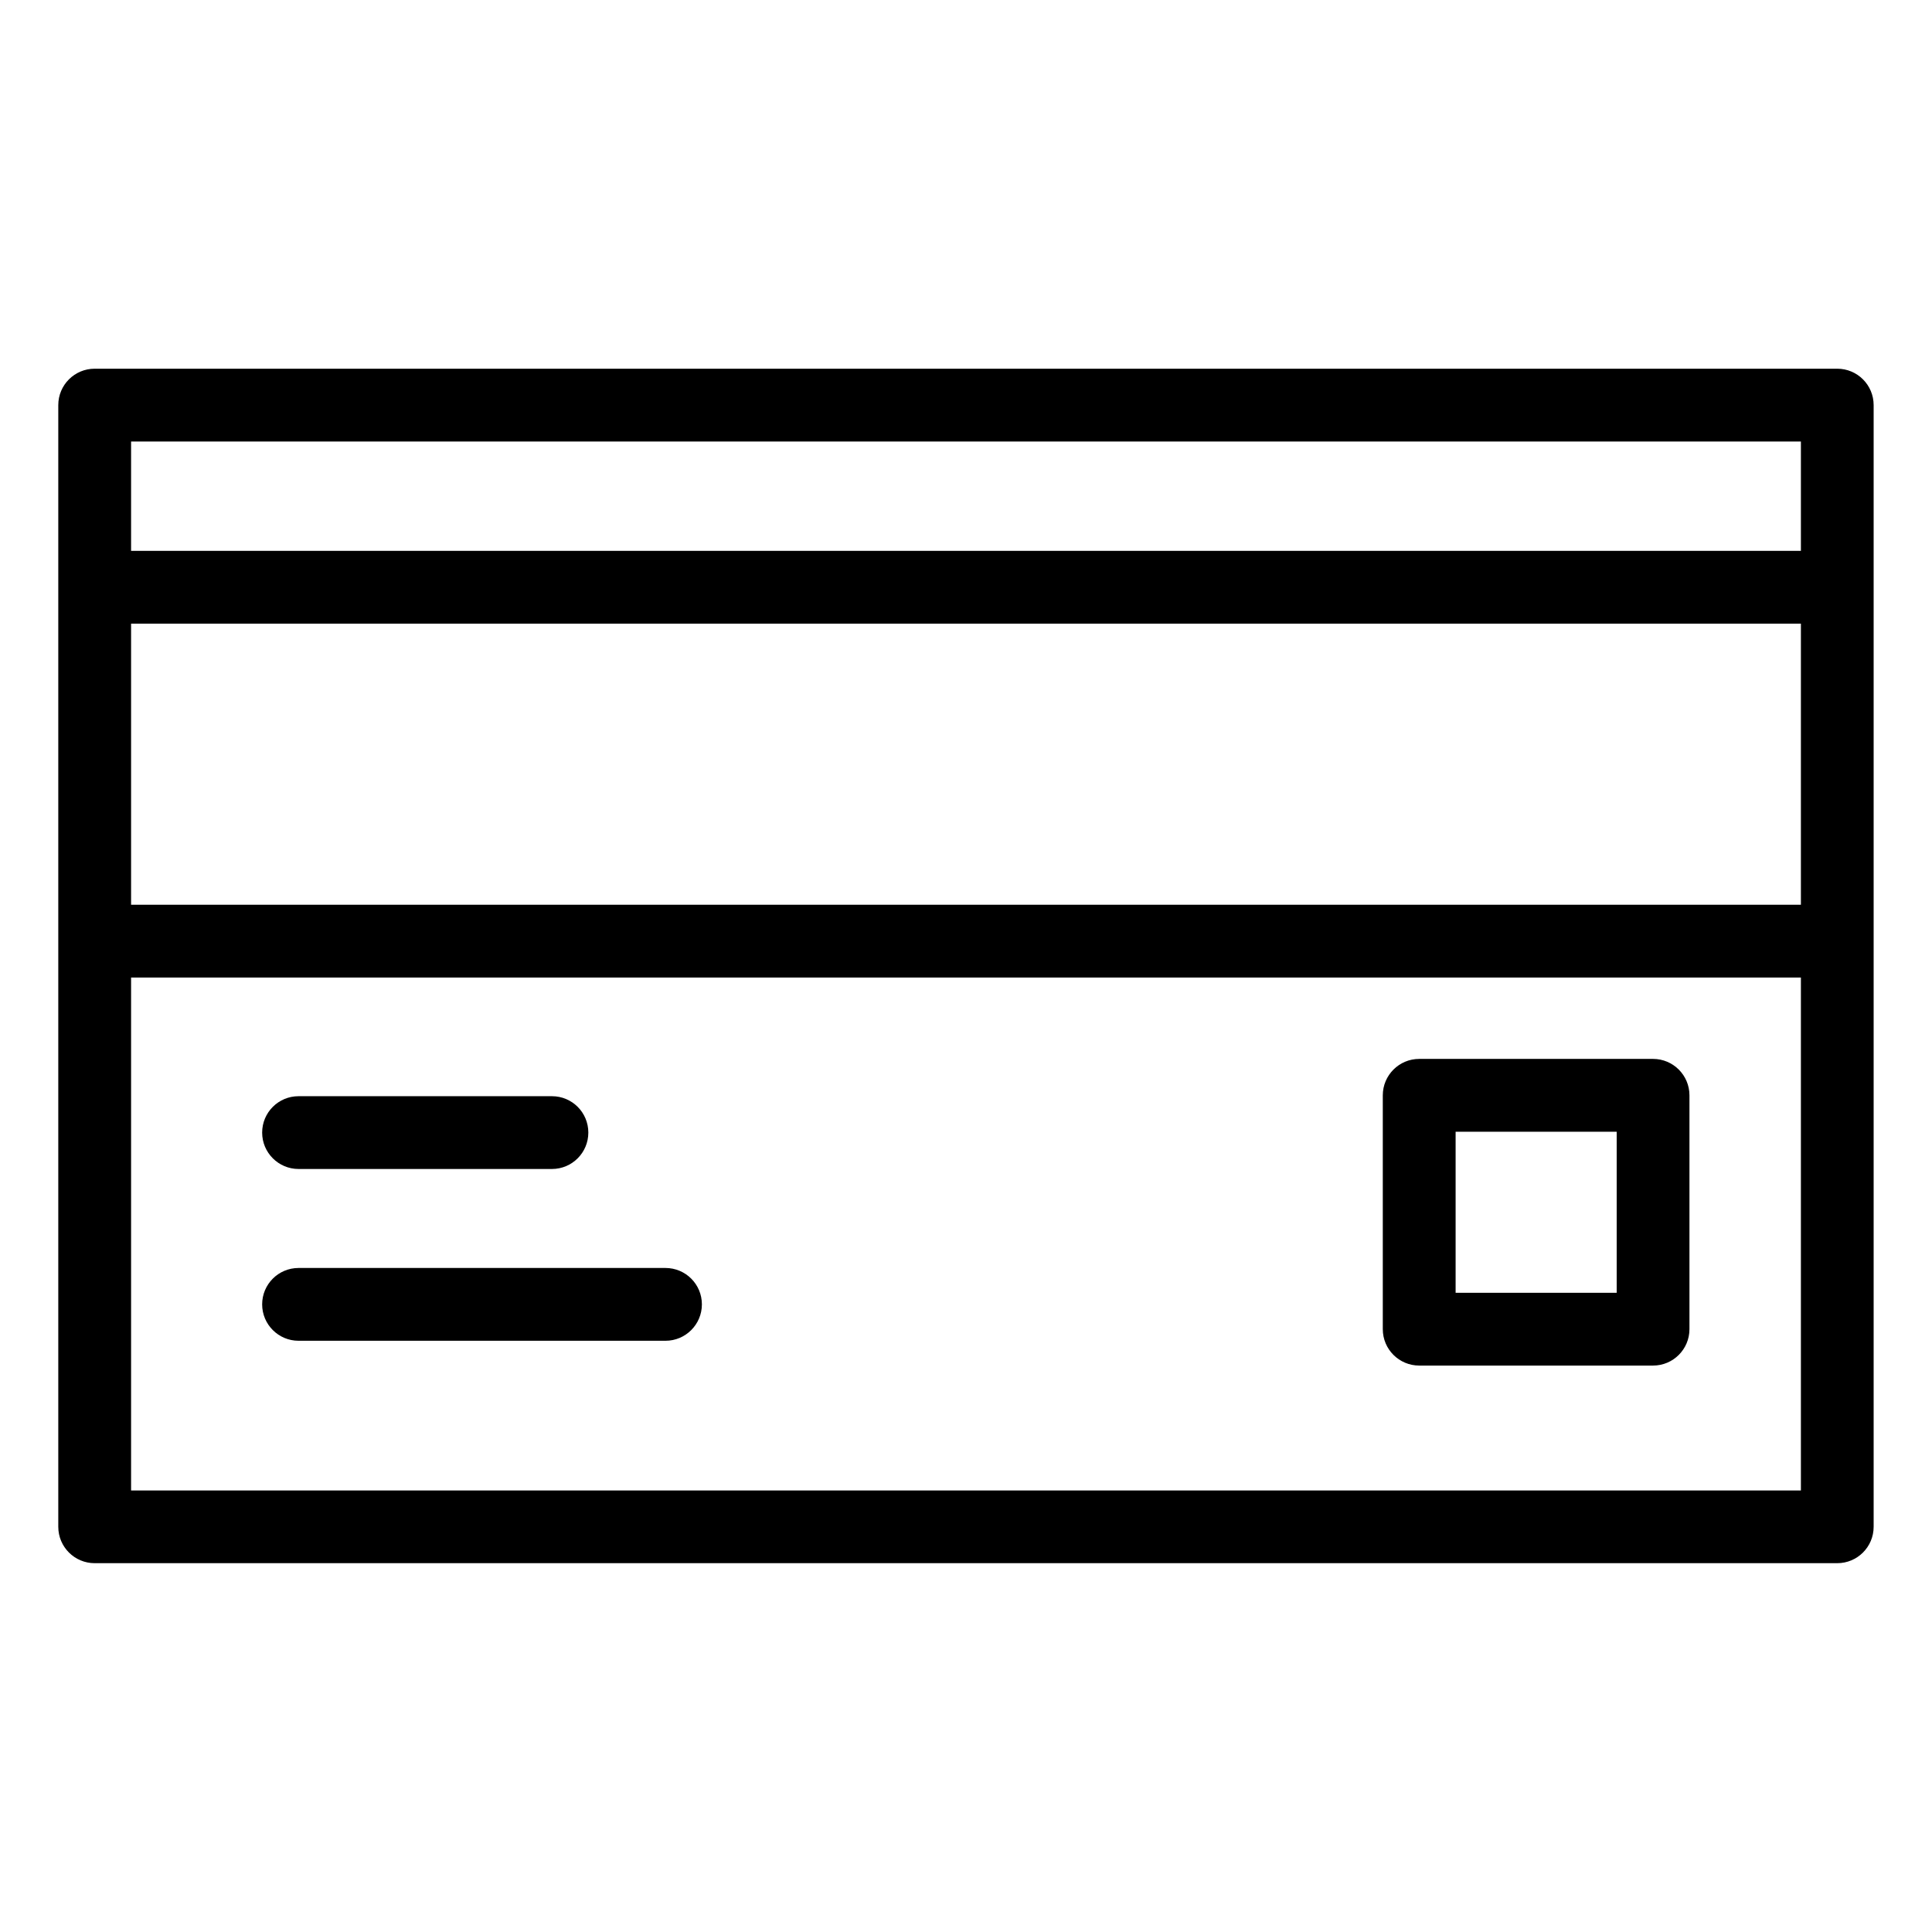 <?xml version="1.0" encoding="UTF-8"?>
<!-- Uploaded to: SVG Repo, www.svgrepo.com, Generator: SVG Repo Mixer Tools -->
<svg fill="#000000" width="800px" height="800px" version="1.1" viewBox="144 144 512 512" xmlns="http://www.w3.org/2000/svg">
 <path d="m169.09 241.71h461.8c5.32 0 9.645 4.309 9.645 9.645v297.26c0 5.336-4.324 9.645-9.645 9.645h-461.8c-5.32 0-9.645-4.309-9.645-9.645v-297.26c0-5.336 4.324-9.645 9.645-9.645zm351.02 182.91h61.969c5.32 0 9.645 4.324 9.645 9.656v61.969c0 5.32-4.324 9.645-9.645 9.645h-61.969c-5.336 0-9.656-4.324-9.656-9.645v-61.969c0-5.336 4.324-9.656 9.656-9.656zm52.328 19.301h-42.684v42.684h42.684zm-349.32 55.395c-5.32 0-9.645-4.324-9.645-9.645 0-5.336 4.324-9.645 9.645-9.645h97.246c5.32 0 9.645 4.309 9.645 9.645 0 5.32-4.324 9.645-9.645 9.645zm0-45.523c-5.32 0-9.645-4.324-9.645-9.645 0-5.336 4.324-9.645 9.645-9.645h67.152c5.336 0 9.645 4.309 9.645 9.645 0 5.32-4.309 9.645-9.645 9.645zm398.14-50.738h-442.52v135.93h442.52zm-442.52-19.285h442.52v-74.5h-442.52zm0-93.785h442.52v-28.973h-442.52z"/>
</svg>